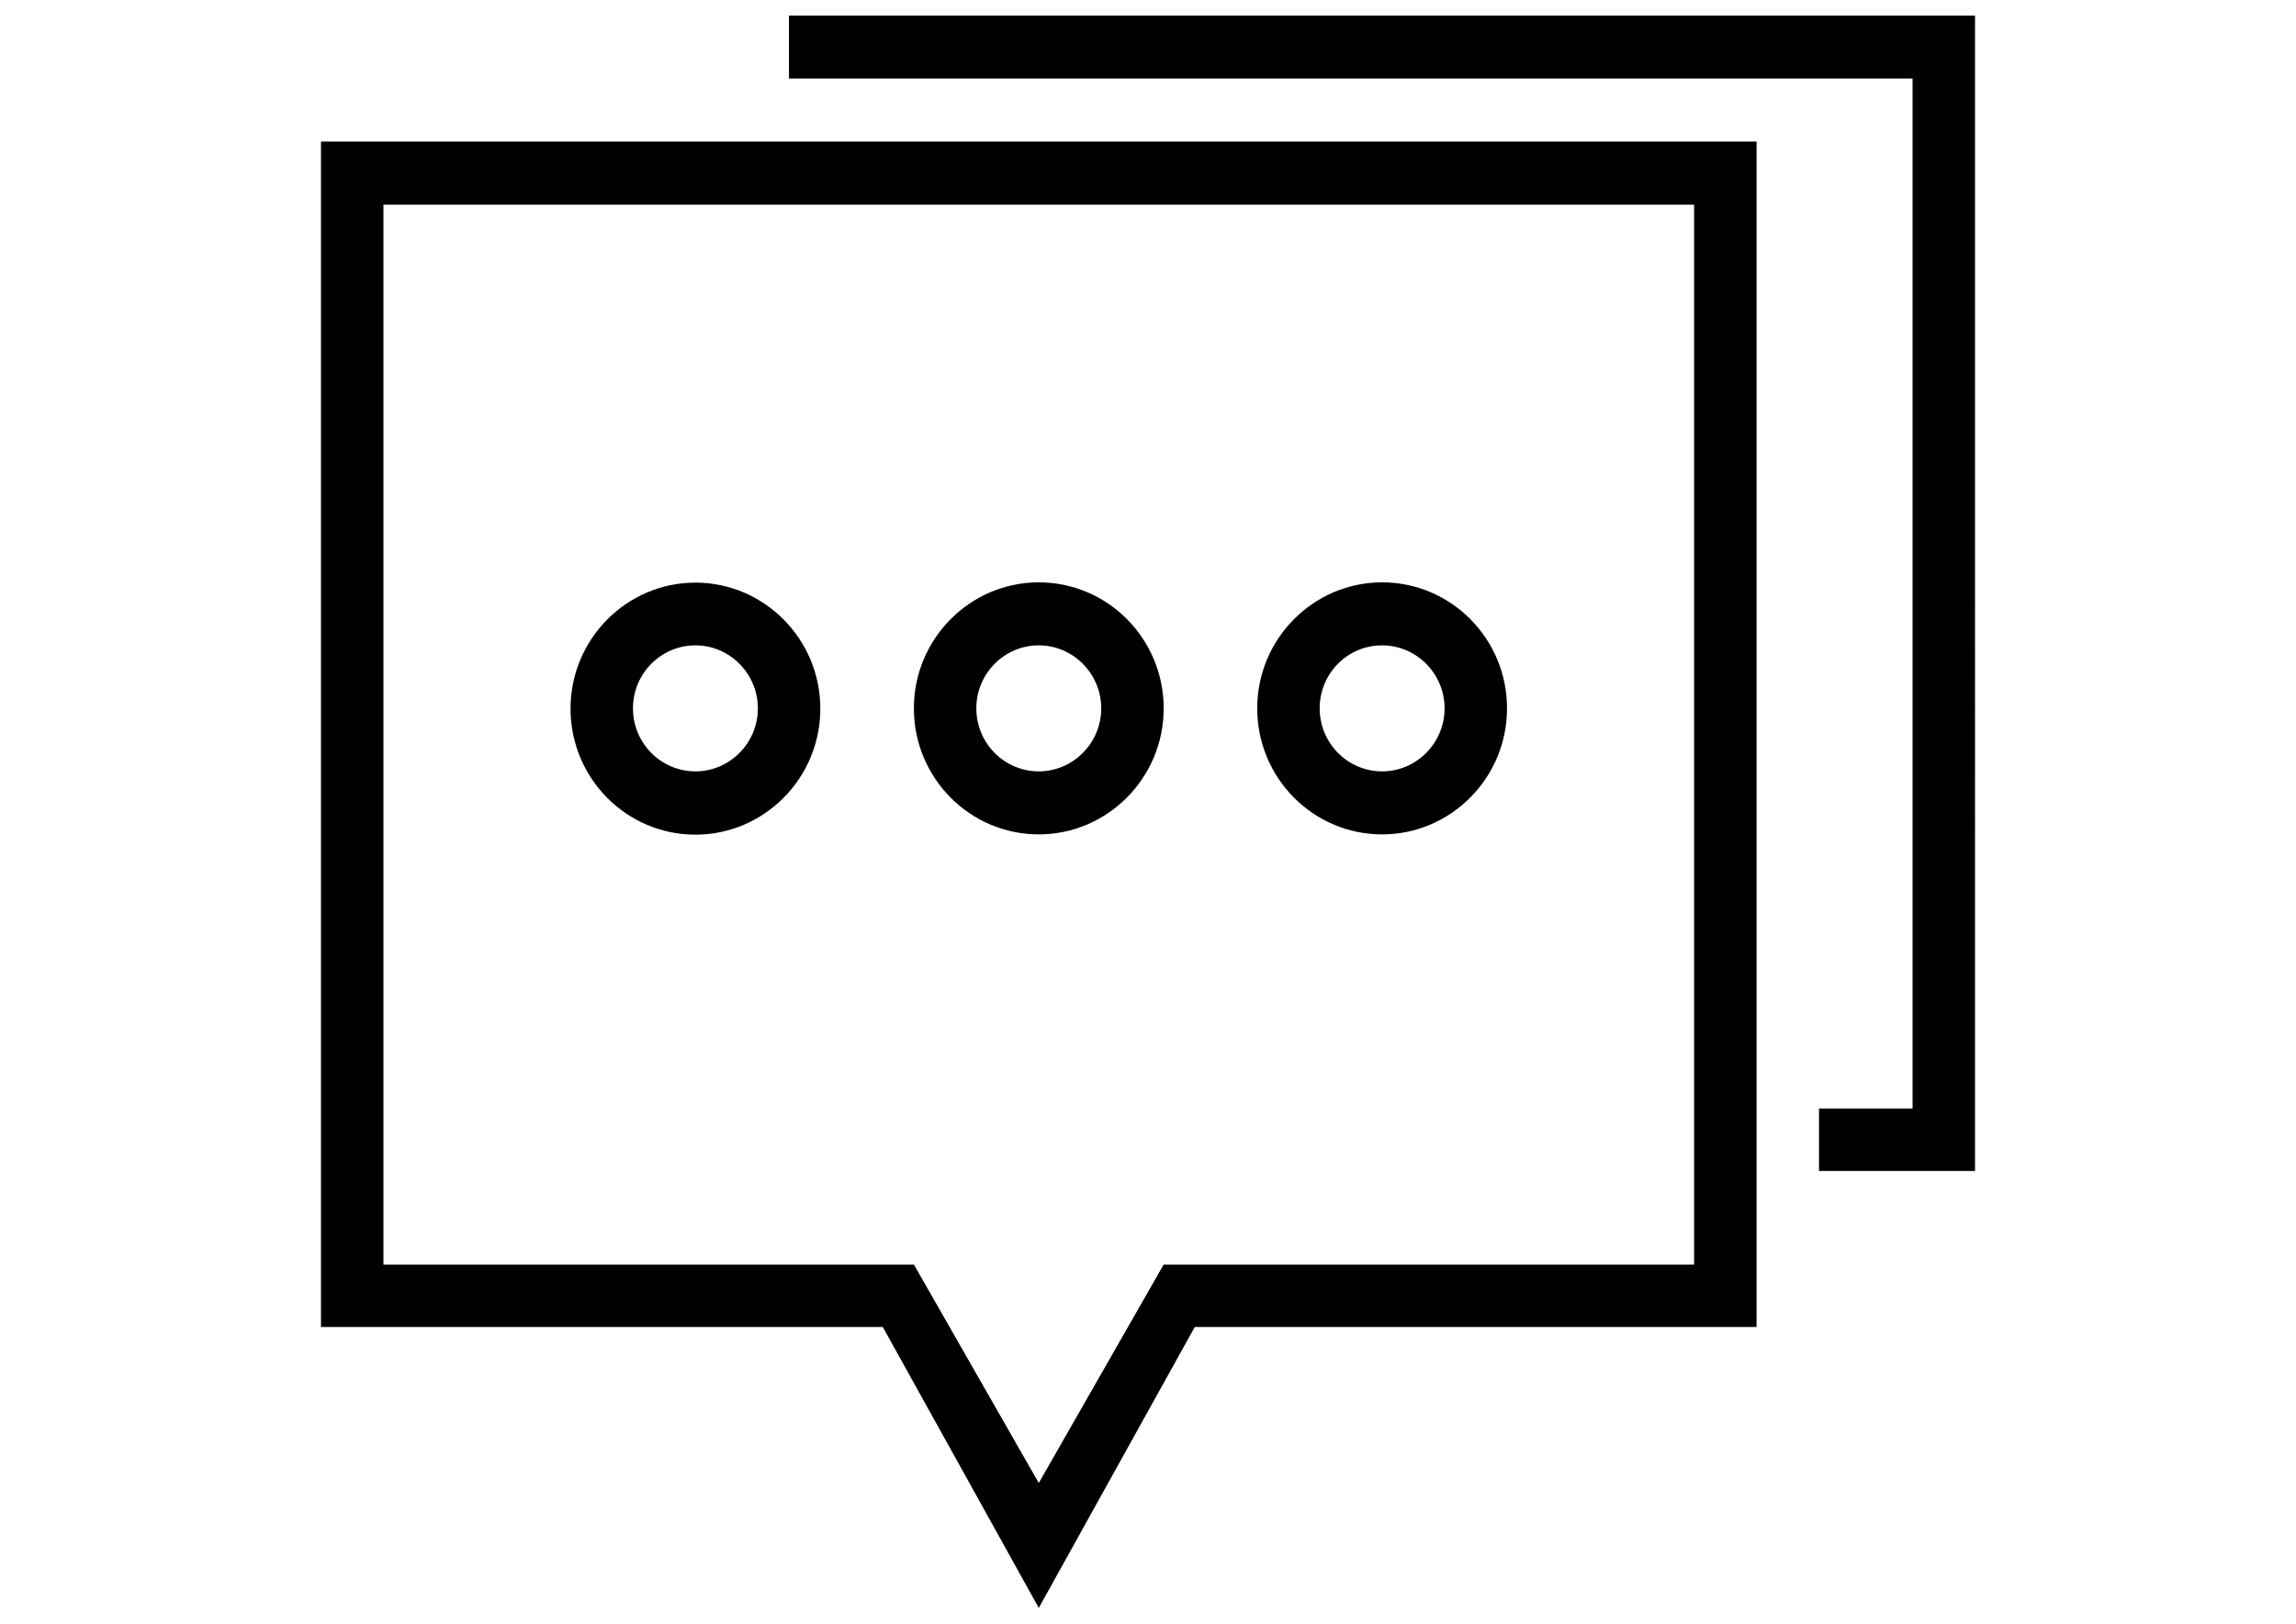 <?xml version="1.0" encoding="utf-8"?>
<!-- Generator: Adobe Illustrator 18.0.0, SVG Export Plug-In . SVG Version: 6.00 Build 0)  -->
<!DOCTYPE svg PUBLIC "-//W3C//DTD SVG 1.1//EN" "http://www.w3.org/Graphics/SVG/1.1/DTD/svg11.dtd">
<svg version="1.1" id="Layer_1" xmlns="http://www.w3.org/2000/svg" xmlns:xlink="http://www.w3.org/1999/xlink" x="0px" y="0px"
	 viewBox="0 0 841.9 595.3" enable-background="new 0 0 841.9 595.3" xml:space="preserve">
<g>
	<g>
		<path d="M117.7,486.5h206l57.2,103l57.2-103h206V51.9H117.7V486.5z M140.6,75h480.6v388.6H426.7l-45.8,80.1l-45.8-80.1H140.6V75z
			 M289.3,5.7v23.1h412v377.6H667v22.9h57.2V5.7H289.3z M255,213.6c-25.2,0-45.8,20.7-45.8,46.2c0,25.5,20.5,46.2,45.8,46.2
			c25.2,0,45.8-20.7,45.8-46.2C300.8,234.3,280.2,213.6,255,213.6z M255,282.8c-12.6,0-22.9-10.3-22.9-23.1s10.3-23.1,22.9-23.1
			s22.9,10.4,22.9,23.1S267.6,282.8,255,282.8z M380.9,305.9c25.2,0,45.8-20.7,45.8-46.2c0-25.5-20.5-46.2-45.8-46.2
			c-25.2,0-45.8,20.7-45.8,46.2C335.1,285.2,355.6,305.9,380.9,305.9z M380.9,236.6c12.6,0,22.9,10.4,22.9,23.1
			s-10.3,23.1-22.9,23.1c-12.6,0-22.9-10.3-22.9-23.1S368.3,236.6,380.9,236.6z M506.8,305.9c25.2,0,45.8-20.7,45.8-46.2
			c0-25.5-20.5-46.2-45.8-46.2c-25.2,0-45.8,20.7-45.8,46.2C461,285.2,481.5,305.9,506.8,305.9z M506.8,236.6
			c12.6,0,22.9,10.4,22.9,23.1s-10.3,23.1-22.9,23.1s-22.9-10.3-22.9-23.1S494.1,236.6,506.8,236.6z"/>
	</g>
</g>
</svg>
